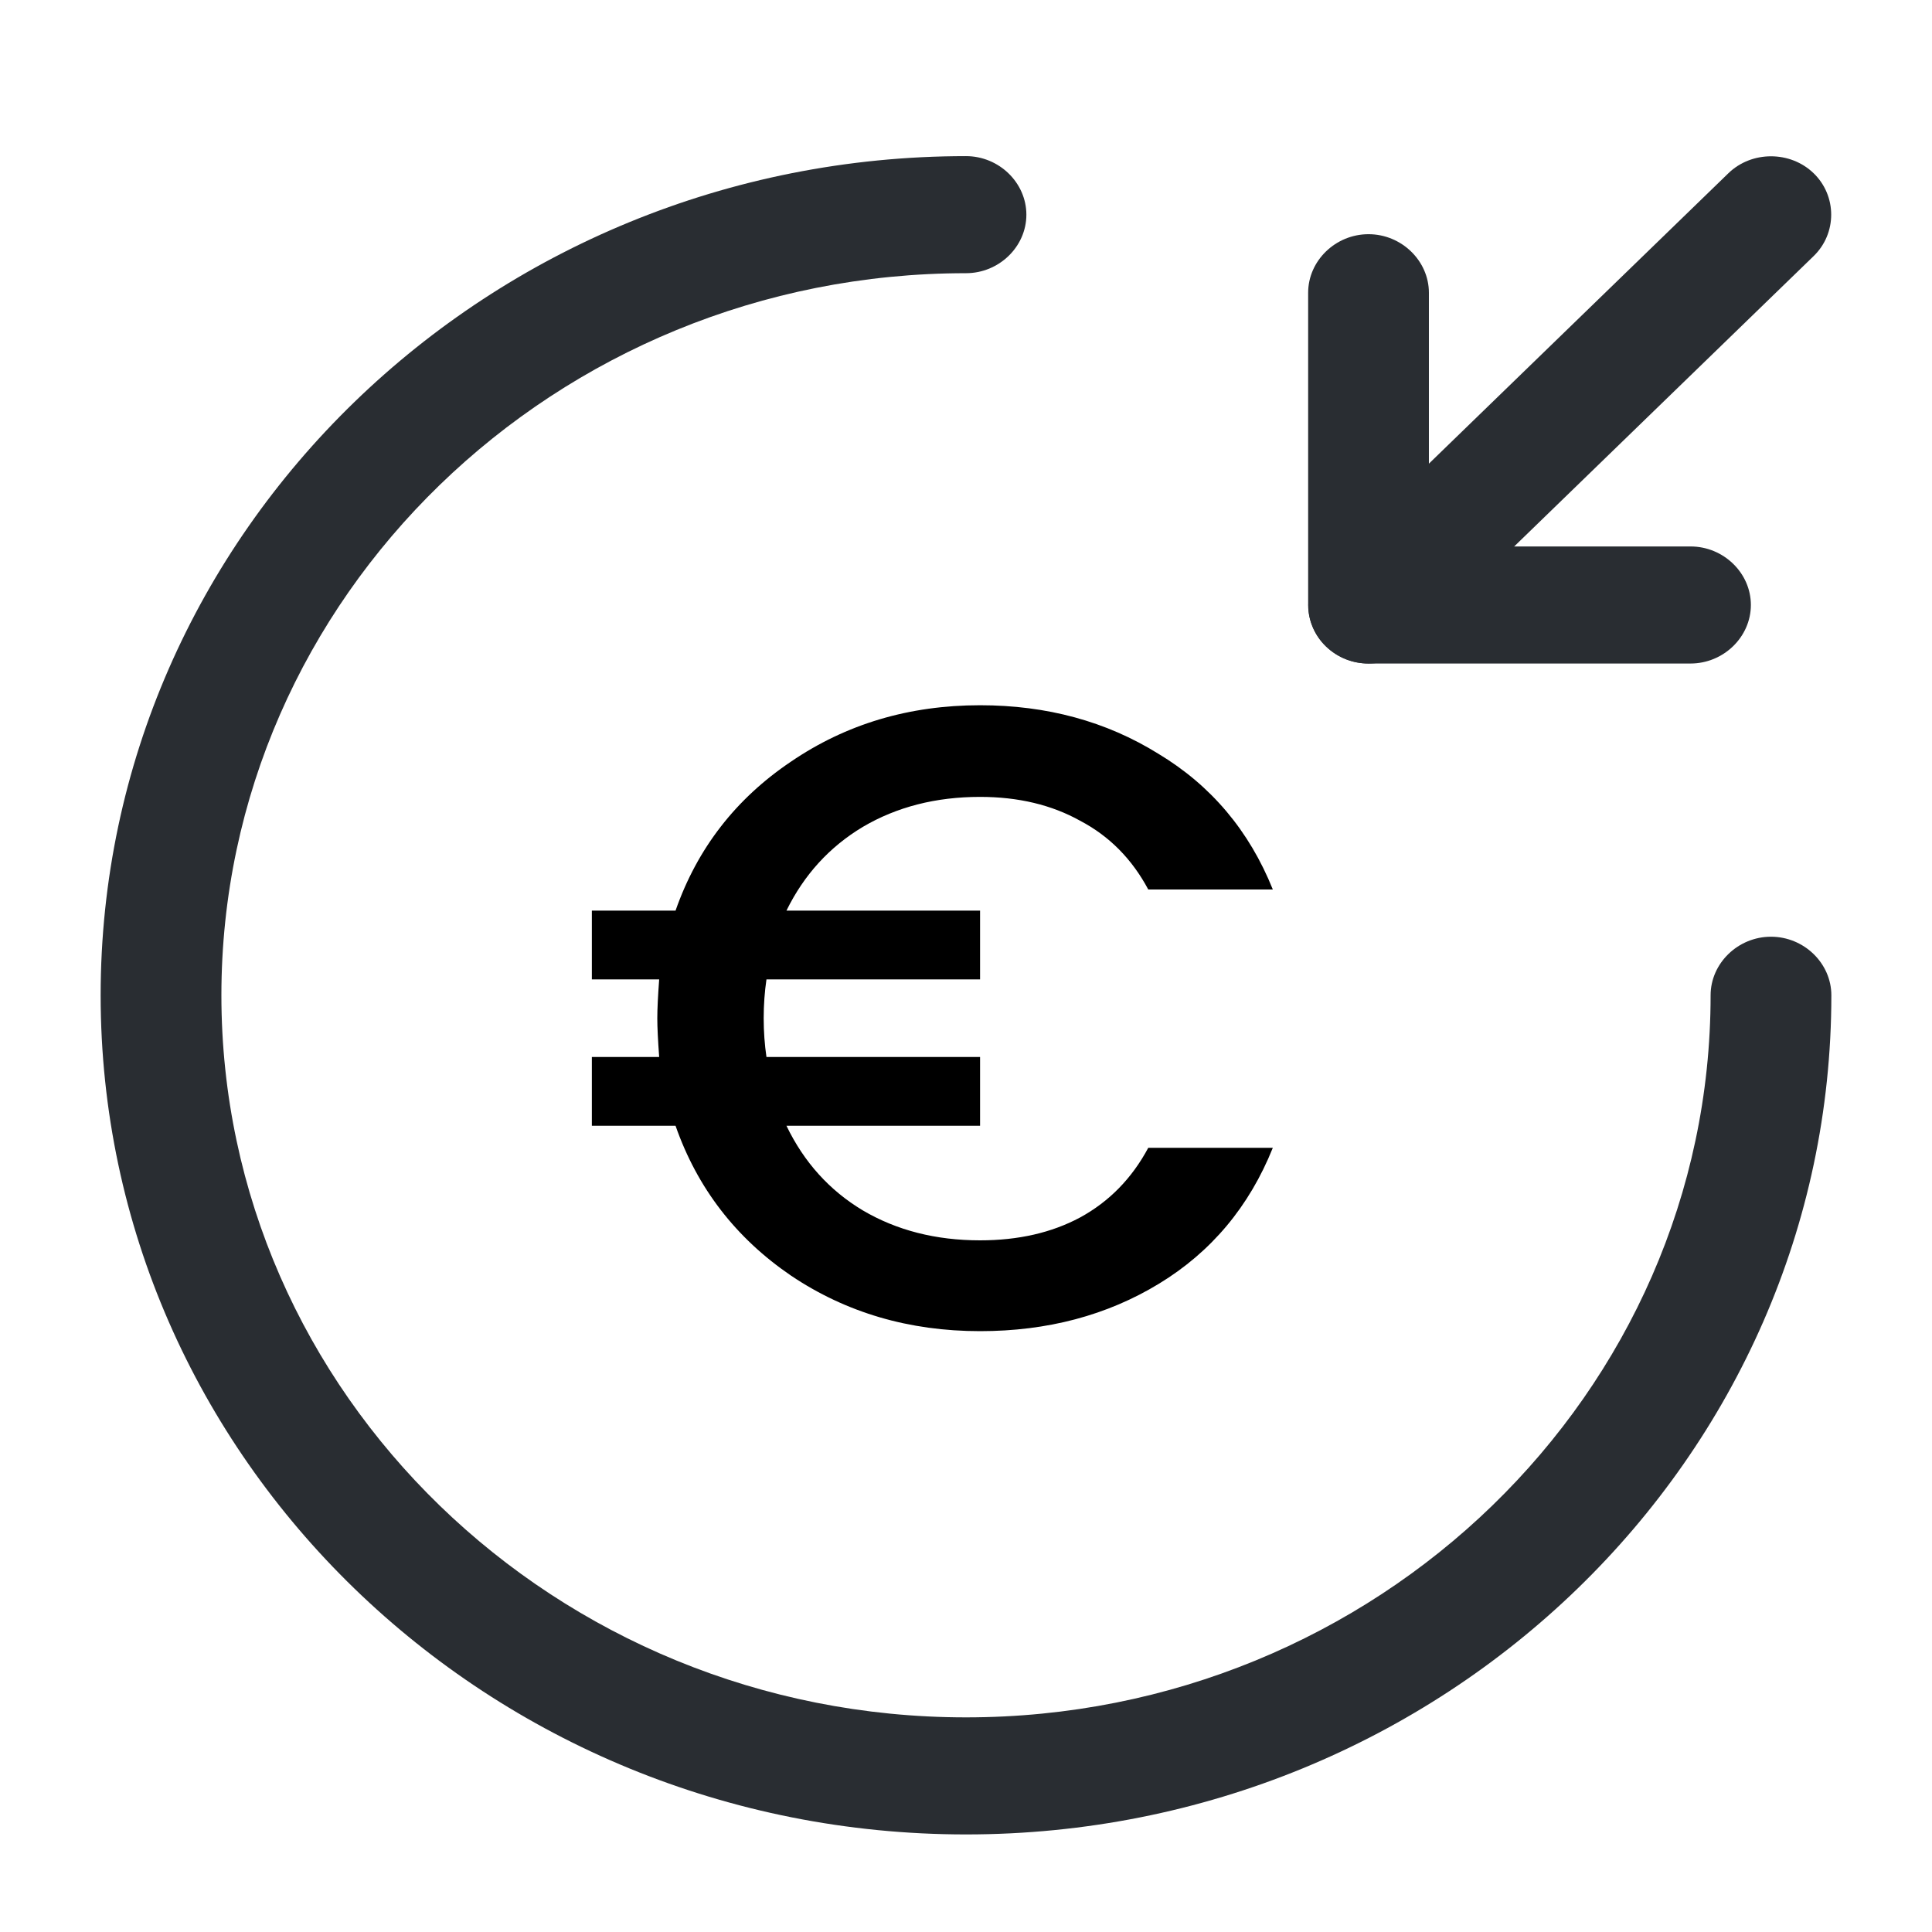 <svg width="32" height="32" viewBox="0 0 32 32" fill="none" xmlns="http://www.w3.org/2000/svg">
<path d="M16.233 20.544C16.866 20.544 17.418 20.418 17.89 20.165C18.372 19.902 18.748 19.517 19.019 19.011H21.082C20.691 19.985 20.063 20.734 19.2 21.26C18.337 21.786 17.348 22.048 16.233 22.048C15.059 22.048 14.015 21.742 13.101 21.128C12.188 20.505 11.55 19.678 11.189 18.646H9.803V17.507H10.918C10.898 17.235 10.887 17.02 10.887 16.865C10.887 16.709 10.898 16.495 10.918 16.222H9.803V15.083H11.189C11.55 14.051 12.188 13.229 13.101 12.615C14.015 11.992 15.059 11.681 16.233 11.681C17.338 11.681 18.322 11.948 19.185 12.484C20.058 13.009 20.691 13.759 21.082 14.733H19.019C18.748 14.226 18.372 13.847 17.89 13.594C17.418 13.331 16.866 13.199 16.233 13.199C15.501 13.199 14.853 13.365 14.291 13.696C13.739 14.027 13.317 14.489 13.026 15.083H16.233V16.222H12.695C12.665 16.427 12.649 16.641 12.649 16.865C12.649 17.088 12.665 17.303 12.695 17.507H16.233V18.646H13.026C13.317 19.25 13.739 19.717 14.291 20.048C14.853 20.379 15.501 20.544 16.233 20.544Z" fill="black"/>
<path d="M16 30.384C8.093 30.384 1.667 24.152 1.667 16.485C1.667 8.818 8.093 2.586 16 2.586C16.547 2.586 17 3.026 17 3.556C17 4.086 16.547 4.525 16 4.525C9.2 4.525 3.667 9.891 3.667 16.485C3.667 23.079 9.2 28.445 16 28.445C22.8 28.445 28.333 23.079 28.333 16.485C28.333 15.955 28.787 15.515 29.333 15.515C29.88 15.515 30.333 15.955 30.333 16.485C30.333 24.152 23.907 30.384 16 30.384Z" fill="#292D32"/>
<path d="M28 10.99H22.667C22.12 10.99 21.667 10.55 21.667 10.02V4.849C21.667 4.319 22.12 3.879 22.667 3.879C23.213 3.879 23.667 4.319 23.667 4.849V9.051H28C28.547 9.051 29 9.49 29 10.02C29 10.55 28.547 10.99 28 10.99Z" fill="#292D32"/>
<path d="M22.666 10.99C22.413 10.99 22.16 10.899 21.96 10.706C21.573 10.331 21.573 9.71 21.96 9.335L28.627 2.87C29.013 2.495 29.653 2.495 30.04 2.87C30.427 3.245 30.427 3.866 30.04 4.241L23.373 10.706C23.173 10.899 22.92 10.99 22.666 10.99Z" fill="#292D32"/>
</svg>
